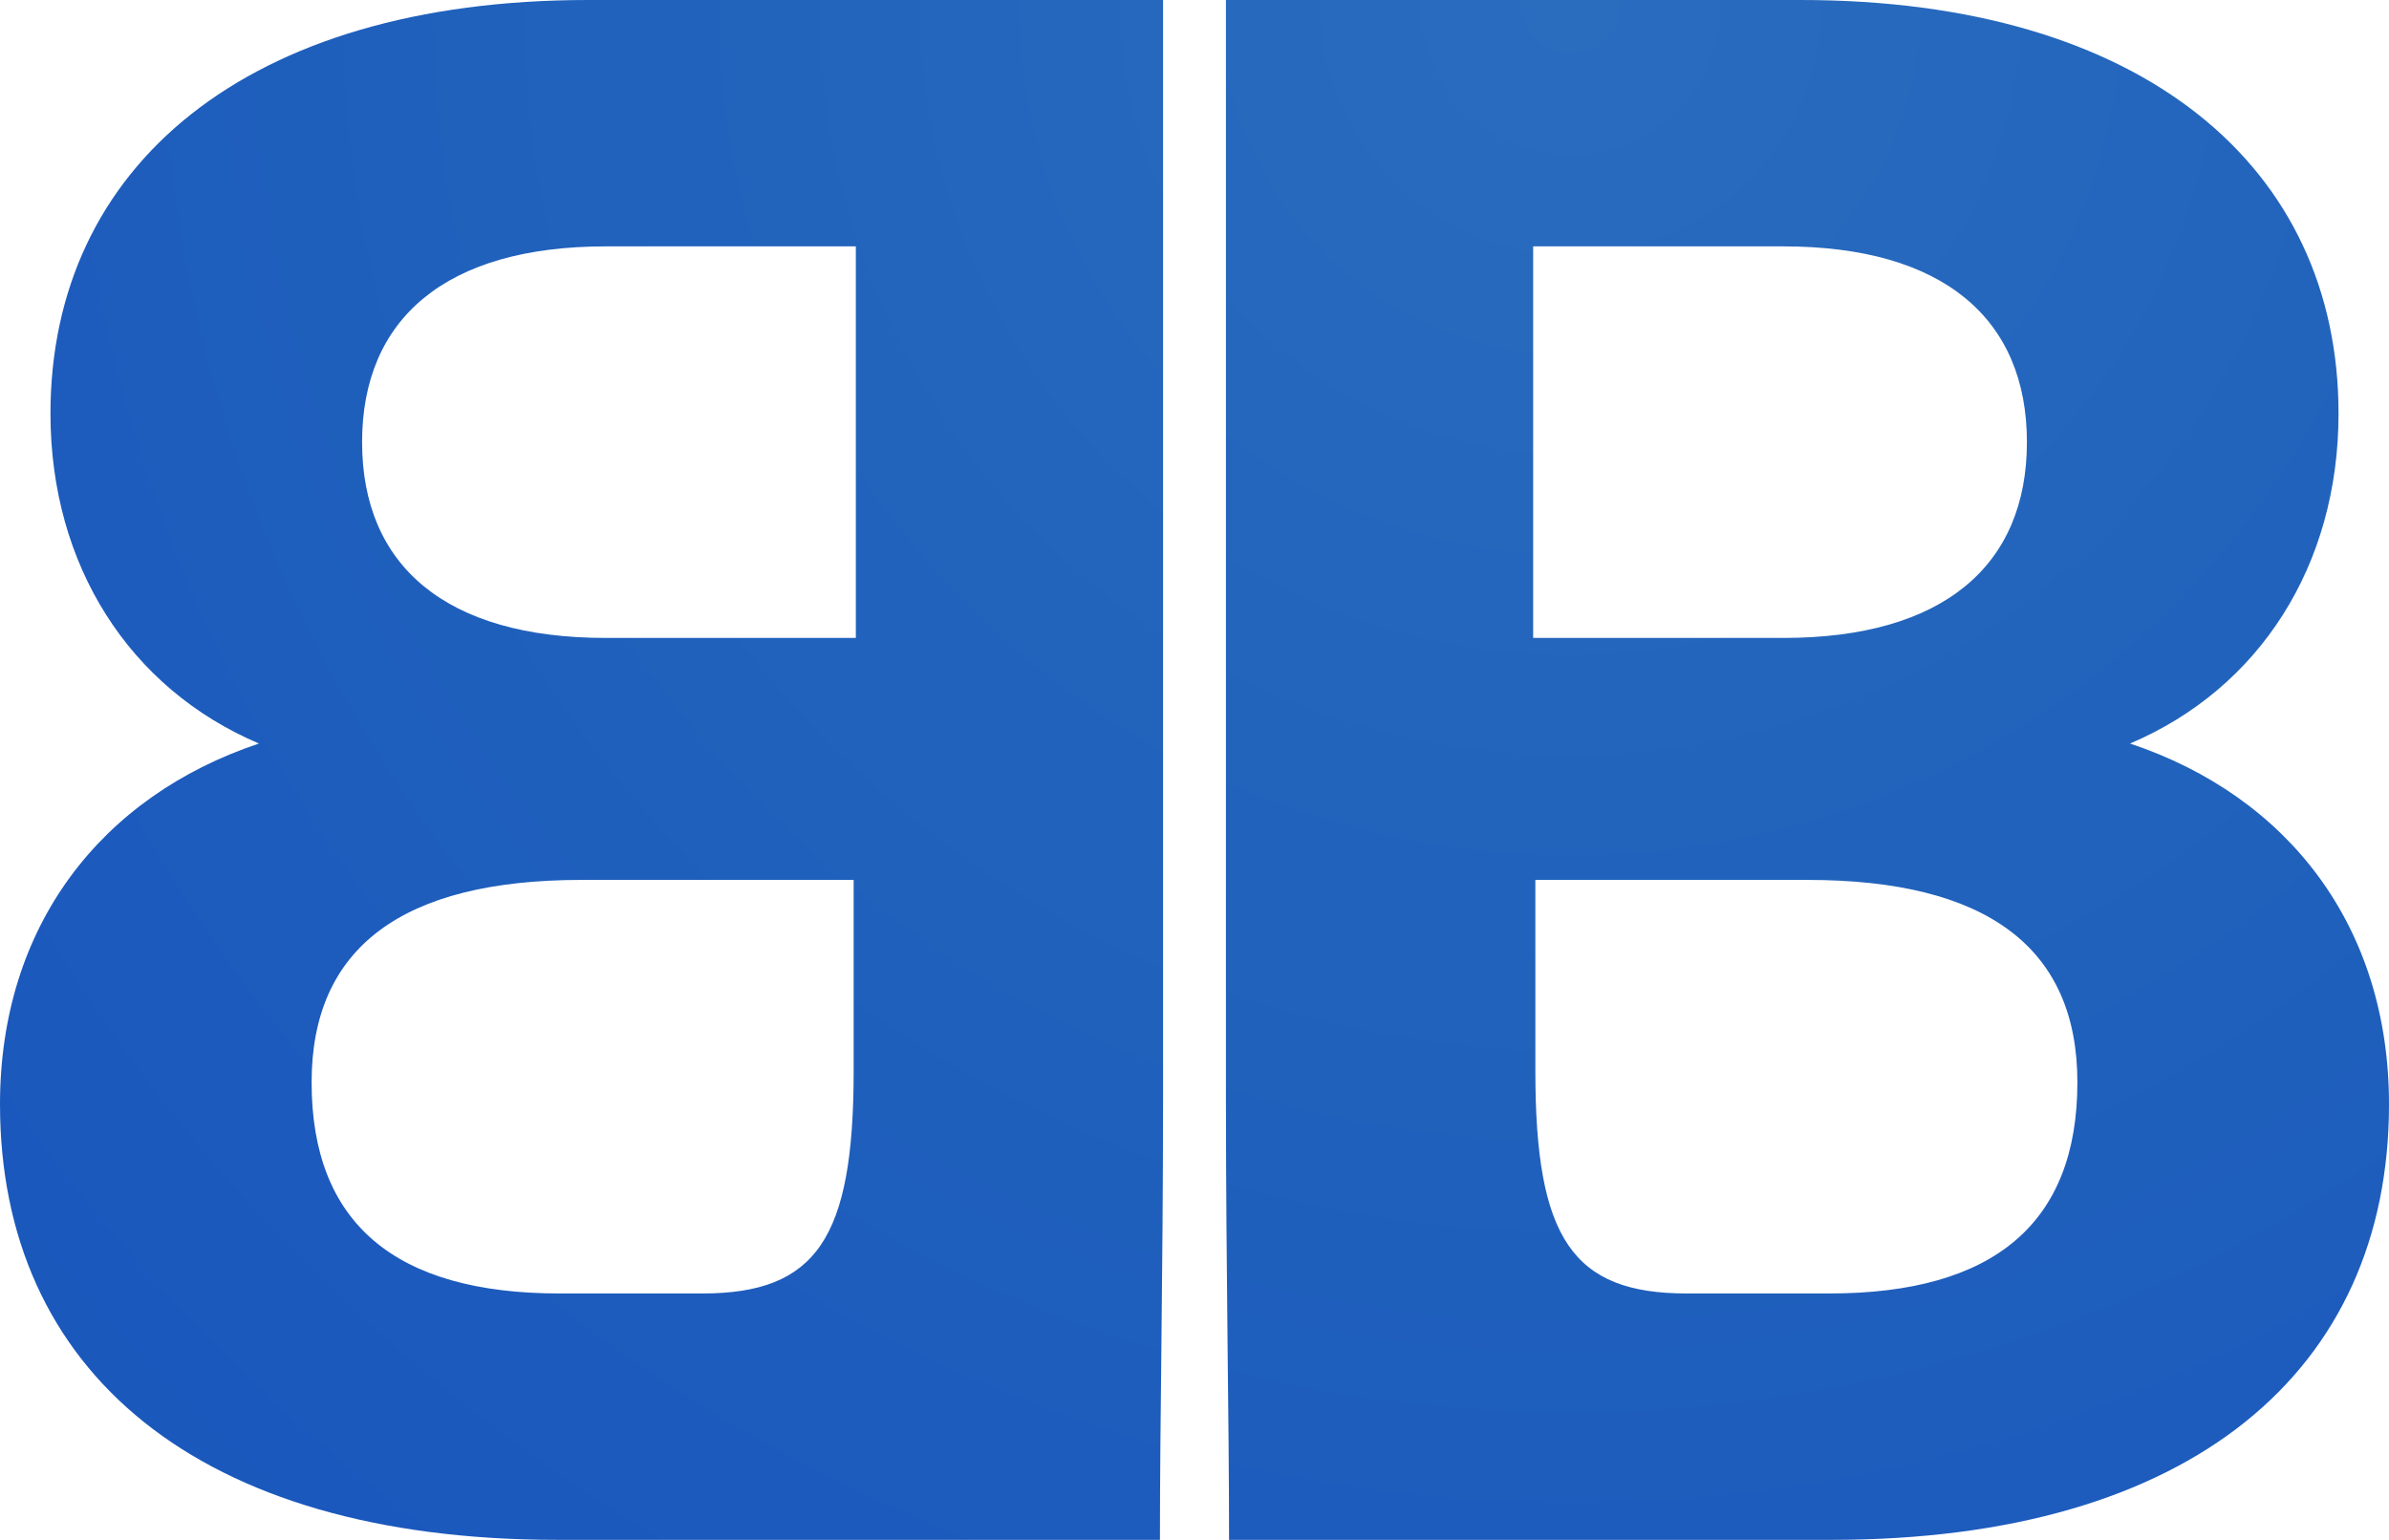 <svg xmlns="http://www.w3.org/2000/svg" width="152" height="98" viewBox="0 0 152 98">
  <defs>
    <radialGradient id="bb-a" cx="65.599%" cy="0%" r="168.716%" fx="65.599%" fy="0%" gradientTransform="scale(-.645 -1) rotate(-36.35 -.18 2.549)">
      <stop offset="0%" stop-color="#2A6CBE"/>
      <stop offset="38.688%" stop-color="#2062BC"/>
      <stop offset="49.182%" stop-color="#1F5FBC"/>
      <stop offset="66.583%" stop-color="#1C5ABD"/>
      <stop offset="85.354%" stop-color="#1956BC"/>
      <stop offset="100%" stop-color="#1851BE"/>
    </radialGradient>
  </defs>
  <path fill="url(#bb-a)" d="M156,463 L156,532.879 C155.991,544.808 155.801,552.967 155.801,561 L155.801,561 L117.464,561 C94.566,561 82,550.22 82,533.28 C82,521.94 88.423,513.68 98.475,510.32 C90.238,506.82 85.211,498.98 85.211,489.32 C85.211,473.64 97.638,463 119.419,463 L119.419,463 L156,463 Z M196.581,463 C218.362,463 230.789,473.64 230.789,489.32 C230.789,498.98 225.762,506.82 217.525,510.32 C227.577,513.68 234,521.94 234,533.28 C234,550.22 221.434,561 198.536,561 L160.199,561 L160.199,561 C160.199,552.967 160.009,544.808 160,532.879 L160,463 L196.581,463 Z M136.313,519 L119,519 C107.551,519 101.826,523.34 101.826,531.88 C101.826,540.84 107.132,545.32 117.604,545.32 L117.604,545.32 L126.679,545.32 C133.94,545.32 136.313,541.82 136.313,531.18 L136.313,531.18 L136.313,519 Z M197,519 L179.687,519 L179.687,531.18 C179.687,541.82 182.06,545.32 189.321,545.32 L198.396,545.32 C208.868,545.32 214.174,540.84 214.174,531.88 C214.174,523.34 208.449,519 197,519 Z M136.453,478.68 L120.536,478.68 C110.343,478.68 105.038,483.3 105.038,491.14 C105.038,498.98 110.343,503.6 120.536,503.6 L120.536,503.6 L136.453,503.6 L136.453,478.68 Z M195.464,478.68 L179.547,478.68 L179.547,503.6 L195.464,503.6 C205.657,503.6 210.962,498.98 210.962,491.14 C210.962,483.3 205.657,478.68 195.464,478.68 Z" transform="translate(-82 -463)"/>
</svg>
